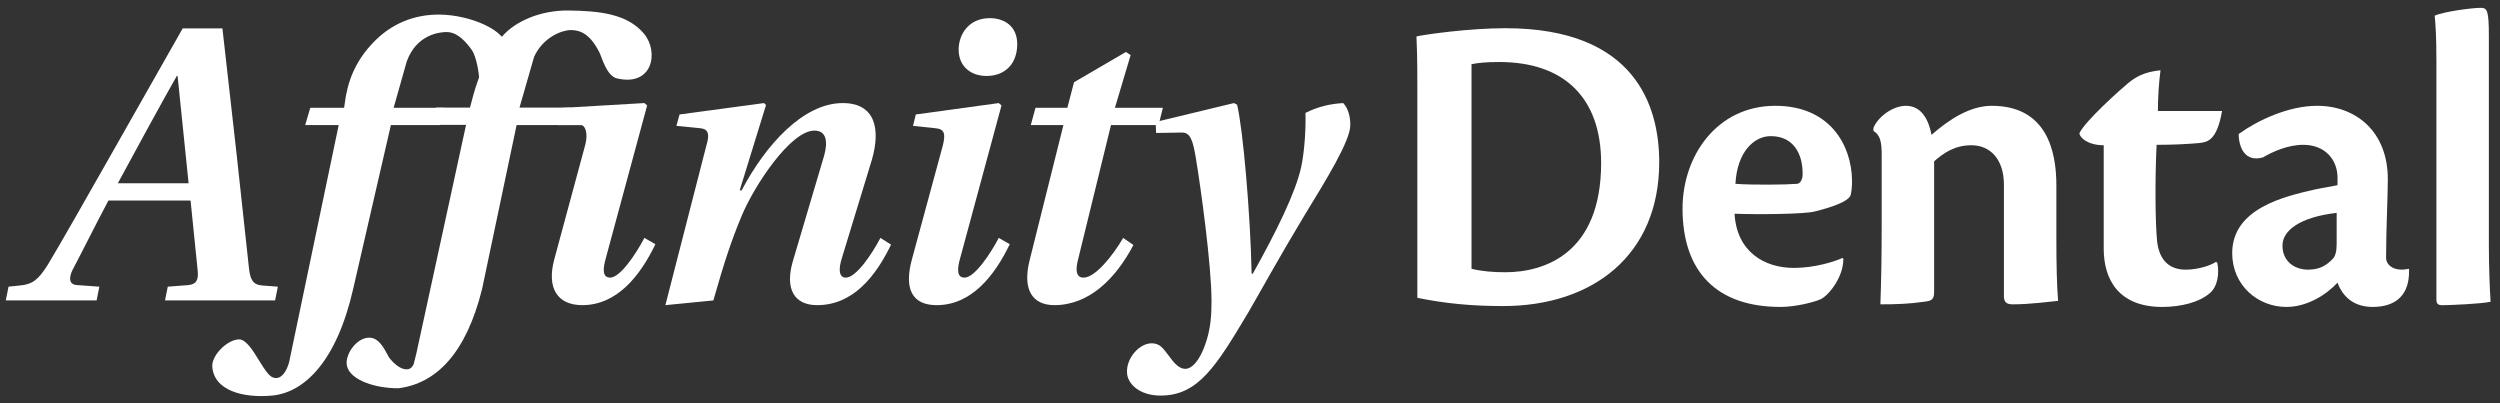 <svg width="248" height="40" viewBox="0 0 248 40" fill="none" xmlns="http://www.w3.org/2000/svg">
<rect x="0" y="0" width="248" height="40" fill="#333333" stroke="none"/>
<g clip-path="url(#clip0_262_2)">
<path d="M9.583 29.802H0.574L0.847 28.438L1.978 28.32C3.187 28.203 3.772 27.814 4.747 26.253C5.956 24.265 8.686 19.428 10.909 15.528L18.124 2.814H22.063L23.467 15.255C23.662 17.049 24.481 24.576 24.676 26.41C24.793 27.657 25.027 28.242 26.002 28.32L27.562 28.438L27.289 29.802H16.369L16.642 28.438L18.67 28.282C19.45 28.203 19.723 27.814 19.606 26.799L18.904 19.896H10.753C9.466 22.314 8.335 24.616 7.165 26.838C6.814 27.619 6.853 28.242 7.672 28.282L9.856 28.438L9.583 29.802ZM18.709 18.18L17.617 7.533H17.539C16.369 9.561 12.781 16.152 11.689 18.18H18.709Z" fill="white"/>
<path d="M63.924 23.601L65.016 24.225C63.495 27.384 61.194 30.27 57.762 30.27C55.305 30.27 54.208 28.598 54.988 25.712L58.079 14.284C58.352 13.153 58.017 12.413 57.655 12.413H55.411L55.636 10.709L63.924 10.224L64.197 10.458L60.102 25.59C59.79 26.682 59.751 27.54 60.531 27.54C61.506 27.54 63.066 25.239 63.924 23.601Z" fill="white"/>
<path d="M42.761 12.388L43.269 10.672H46.623L46.934 9.502C47.52 7.396 48.387 5.316 49.791 3.639C51.156 2.04 53.735 1.003 56.426 1.042C59.429 1.081 62.223 1.363 63.877 3.335C65.384 5.131 64.766 8.613 61.209 7.778C60.175 7.535 59.729 5.738 59.456 5.192C58.442 3.164 57.348 2.983 56.607 2.983C55.788 2.983 53.88 3.667 52.983 5.632L51.536 10.672H56.568L55.654 12.409H51.246L47.821 28.678C46.227 35.083 43.246 38.056 39.513 38.516C36.9 38.516 34.385 37.522 34.385 36.001C34.385 34.87 35.554 33.369 36.782 33.505C37.763 33.613 38.301 34.988 38.614 35.495C39.416 36.507 40.065 36.626 40.213 36.626C40.3 36.626 40.743 36.748 41.033 36.137L41.297 35.083L46.233 12.388H42.761Z" fill="white"/>
<path d="M30.274 12.408L30.781 10.692H34.135L34.31 9.525C34.71 7.335 35.669 5.534 37.297 3.948C38.832 2.452 40.96 1.409 43.651 1.448C46.654 1.487 50.276 3.014 50.276 4.769C50.276 6.017 51.329 6.957 50.276 6.957C49.457 6.957 47.531 9.445 47.531 7.916C47.531 7.179 47.228 5.548 46.796 4.945C45.931 3.738 45.126 3.178 44.319 3.178C43.512 3.178 41.3 3.473 40.348 6.098L39.049 10.692H44.08L43.651 12.408H38.776L35.032 28.671C33.394 35.847 30.198 38.938 26.998 39.24C24.167 39.506 21.175 38.772 21.053 36.297C21.053 35.166 22.598 33.666 23.729 33.666C24.431 33.666 25.189 34.94 25.501 35.447C26.476 37.045 26.792 37.418 27.256 37.492C27.958 37.602 28.458 36.778 28.685 35.908L33.598 12.408H30.274Z" fill="white"/>
<path d="M66.006 30.271L70.062 14.476C70.413 13.345 70.296 12.799 69.477 12.721L67.098 12.487L67.41 11.356L75.795 10.225L75.99 10.42L73.377 18.883H73.572C75.951 14.359 79.695 10.225 83.595 10.225C86.832 10.225 87.378 12.799 86.481 15.88L83.517 25.591C83.166 26.683 83.205 27.541 83.907 27.541C84.921 27.541 86.481 25.24 87.339 23.602L88.392 24.265C86.871 27.424 84.609 30.271 81.06 30.271C78.759 30.271 77.862 28.633 78.642 25.942L81.762 15.412C82.113 14.125 82.035 12.955 80.787 12.955C78.447 12.955 74.859 18.337 73.572 21.418C72.597 23.758 71.895 25.825 70.764 29.803L66.006 30.271Z" fill="white"/>
<path d="M99.076 23.602L100.168 24.226C98.647 27.385 96.346 30.271 92.914 30.271C90.457 30.271 89.677 28.633 90.457 25.747L93.538 14.398C93.811 13.267 93.694 12.799 92.797 12.721L90.574 12.487L90.847 11.356L99.076 10.225L99.349 10.459L95.254 25.591C94.942 26.683 94.903 27.541 95.683 27.541C96.658 27.541 98.218 25.24 99.076 23.602ZM97.867 7.534C96.268 7.534 95.098 6.559 95.098 4.921C95.098 3.4 96.112 1.801 98.179 1.801C99.661 1.801 100.909 2.62 100.909 4.375C100.909 6.325 99.7 7.534 97.867 7.534Z" fill="white"/>
<path d="M111.419 23.601L112.433 24.303C110.678 27.657 108.026 30.27 104.594 30.27C102.449 30.27 101.396 28.788 102.137 25.824L105.491 12.408H102.254L102.722 10.692H105.881L106.544 8.157L111.692 5.154L112.16 5.466L110.6 10.692H115.358L114.929 12.408H110.21L106.934 25.785C106.7 26.682 106.7 27.54 107.48 27.54C108.65 27.54 110.366 25.395 111.419 23.601Z" fill="white"/>
<path d="M124.161 27.151H124.278C126.618 22.978 128.529 19.078 129.075 16.582C129.426 14.944 129.543 12.721 129.504 11.2C130.83 10.537 132 10.303 133.248 10.225C133.794 10.81 133.95 11.668 133.95 12.409C133.95 13.969 131.61 17.752 129.348 21.457C126.969 25.396 124.668 29.569 123.888 30.895C120.612 36.394 118.857 39.241 115.113 39.241C113.046 39.241 111.798 38.071 111.798 36.901C111.759 35.536 112.968 34.093 114.216 34.054C114.996 34.054 115.308 34.444 115.893 35.224C116.478 36.043 116.985 36.589 117.57 36.589C118.272 36.589 119.013 35.731 119.559 34.171C120.105 32.65 120.183 31.246 120.183 29.881C120.183 26.332 119.13 18.688 118.623 15.646C118.311 13.774 118.038 13.111 117.18 13.15L114.684 13.189L114.645 12.097L122.406 10.225L122.718 10.381C123.303 12.76 124.044 21.262 124.161 27.151Z" fill="white"/>
<path d="M241.692 29.717V6.11C241.692 3.573 241.606 2.412 241.52 1.552C242.38 1.165 245.175 0.778 246.078 0.778C246.723 0.778 246.895 0.993 246.895 3.573V24.256C246.895 26.363 246.981 28.685 247.067 29.932C246.164 30.147 242.896 30.276 242.294 30.276C241.864 30.276 241.692 30.147 241.692 29.717Z" fill="white"/>
<path d="M238.978 26.664V26.836C239.021 29.115 237.817 30.448 235.366 30.448C233.603 30.448 232.442 29.545 231.883 28.04C230.765 29.244 228.873 30.448 226.809 30.448C223.971 30.448 221.434 28.298 221.434 25.116C221.434 20.687 226.594 19.483 229.647 18.795C230.421 18.623 231.367 18.494 231.883 18.365V17.634C231.883 15.828 230.636 14.366 228.486 14.366C226.938 14.366 225.433 15.054 224.487 15.613C222.681 16.129 222.079 14.581 222.079 13.291C223.928 11.958 226.981 10.496 229.862 10.496C233.732 10.496 236.871 13.076 236.871 17.763C236.871 19.526 236.699 22.794 236.699 25.589C236.699 26.148 237.215 26.75 238.247 26.75C238.462 26.75 238.763 26.707 238.978 26.664ZM226.422 24.342V24.385C226.422 25.89 227.583 26.75 228.959 26.75C230.163 26.75 230.851 26.277 231.453 25.632C231.668 25.374 231.797 24.944 231.797 24.17V21.117C228.056 21.547 226.422 22.923 226.422 24.342Z" fill="white"/>
<path d="M219.826 25.976L219.955 26.062C220.17 27.094 219.998 28.427 219.224 29.072C218.192 29.975 216.386 30.448 214.494 30.448C210.108 30.448 208.689 27.653 208.689 24.686C208.689 22.837 208.689 18.924 208.689 14.409C207.098 14.409 206.281 13.635 206.281 13.205C206.883 11.958 210.366 8.862 211.097 8.26C211.828 7.658 212.645 7.142 214.322 6.97C214.15 8.26 214.064 9.808 214.064 11.012C215.741 11.012 219.783 11.012 220.428 11.012C219.912 13.979 218.966 14.108 218.106 14.194C217.117 14.28 215.741 14.366 213.935 14.366C213.763 17.892 213.806 22.063 213.978 23.869C214.193 25.976 215.354 26.75 216.816 26.75C218.106 26.75 219.31 26.32 219.826 25.976Z" fill="white"/>
<path d="M198.789 29.373V18.322C198.789 15.828 197.456 14.409 195.564 14.409C193.887 14.409 192.812 15.183 191.866 16V28.857C191.866 29.631 191.737 29.846 190.877 29.932C189.415 30.147 188.082 30.19 186.534 30.19C186.62 27.911 186.663 25.288 186.663 22.364V15.312C186.663 14.022 186.491 13.377 185.846 12.99V12.689C186.276 11.614 187.738 10.496 189.071 10.496C190.705 10.496 191.35 12.044 191.608 13.377C193.371 11.829 195.435 10.496 197.585 10.496C203.046 10.496 203.992 15.011 203.992 18.365V23.783C203.992 26.019 204.035 28.384 204.164 29.846C203.175 29.932 201.455 30.19 199.649 30.19C199.004 30.19 198.789 29.932 198.789 29.373Z" fill="white"/>
<path d="M182.775 25.589L182.861 25.675C182.861 27.567 181.356 29.33 180.625 29.674C179.98 29.975 178.131 30.448 176.626 30.448C170.348 30.448 166.908 27.008 166.908 20.687C166.908 15.484 170.305 10.496 176.11 10.496C181.571 10.496 183.678 14.452 183.721 17.892C183.721 18.494 183.678 18.967 183.592 19.311C183.463 19.956 181.743 20.558 179.98 20.988C178.905 21.246 174.433 21.289 172.068 21.203C172.283 24.987 175.035 26.578 177.959 26.578C180.023 26.578 182.044 25.933 182.775 25.589ZM175.68 13.506H175.637C174.046 13.506 172.326 15.011 172.154 18.236C173.917 18.365 177.228 18.322 178.26 18.236C178.561 18.236 178.819 17.806 178.819 17.333C178.862 15.226 177.873 13.506 175.68 13.506Z" fill="white"/>
<path d="M140.6 29.544V8.517C140.6 5.55 140.557 4.733 140.514 3.615C141.46 3.4 145.803 2.798 149.329 2.798C162.272 2.798 164.594 10.581 164.594 16.085C164.594 25.373 157.929 30.361 149.114 30.361C145.932 30.361 143.352 30.103 140.6 29.544ZM145.975 6.367V26.663C147.007 26.921 148.168 27.007 149.329 27.007C153.199 27.007 158.832 25.158 158.832 16.171C158.832 9.678 155.134 6.152 148.727 6.152C147.394 6.152 146.62 6.238 145.975 6.367Z" fill="white"/>
</g>
<defs>
<clipPath id="clip0_262_2">
<rect width="248" height="40" fill="white"/>
</clipPath>
</defs>
</svg>
